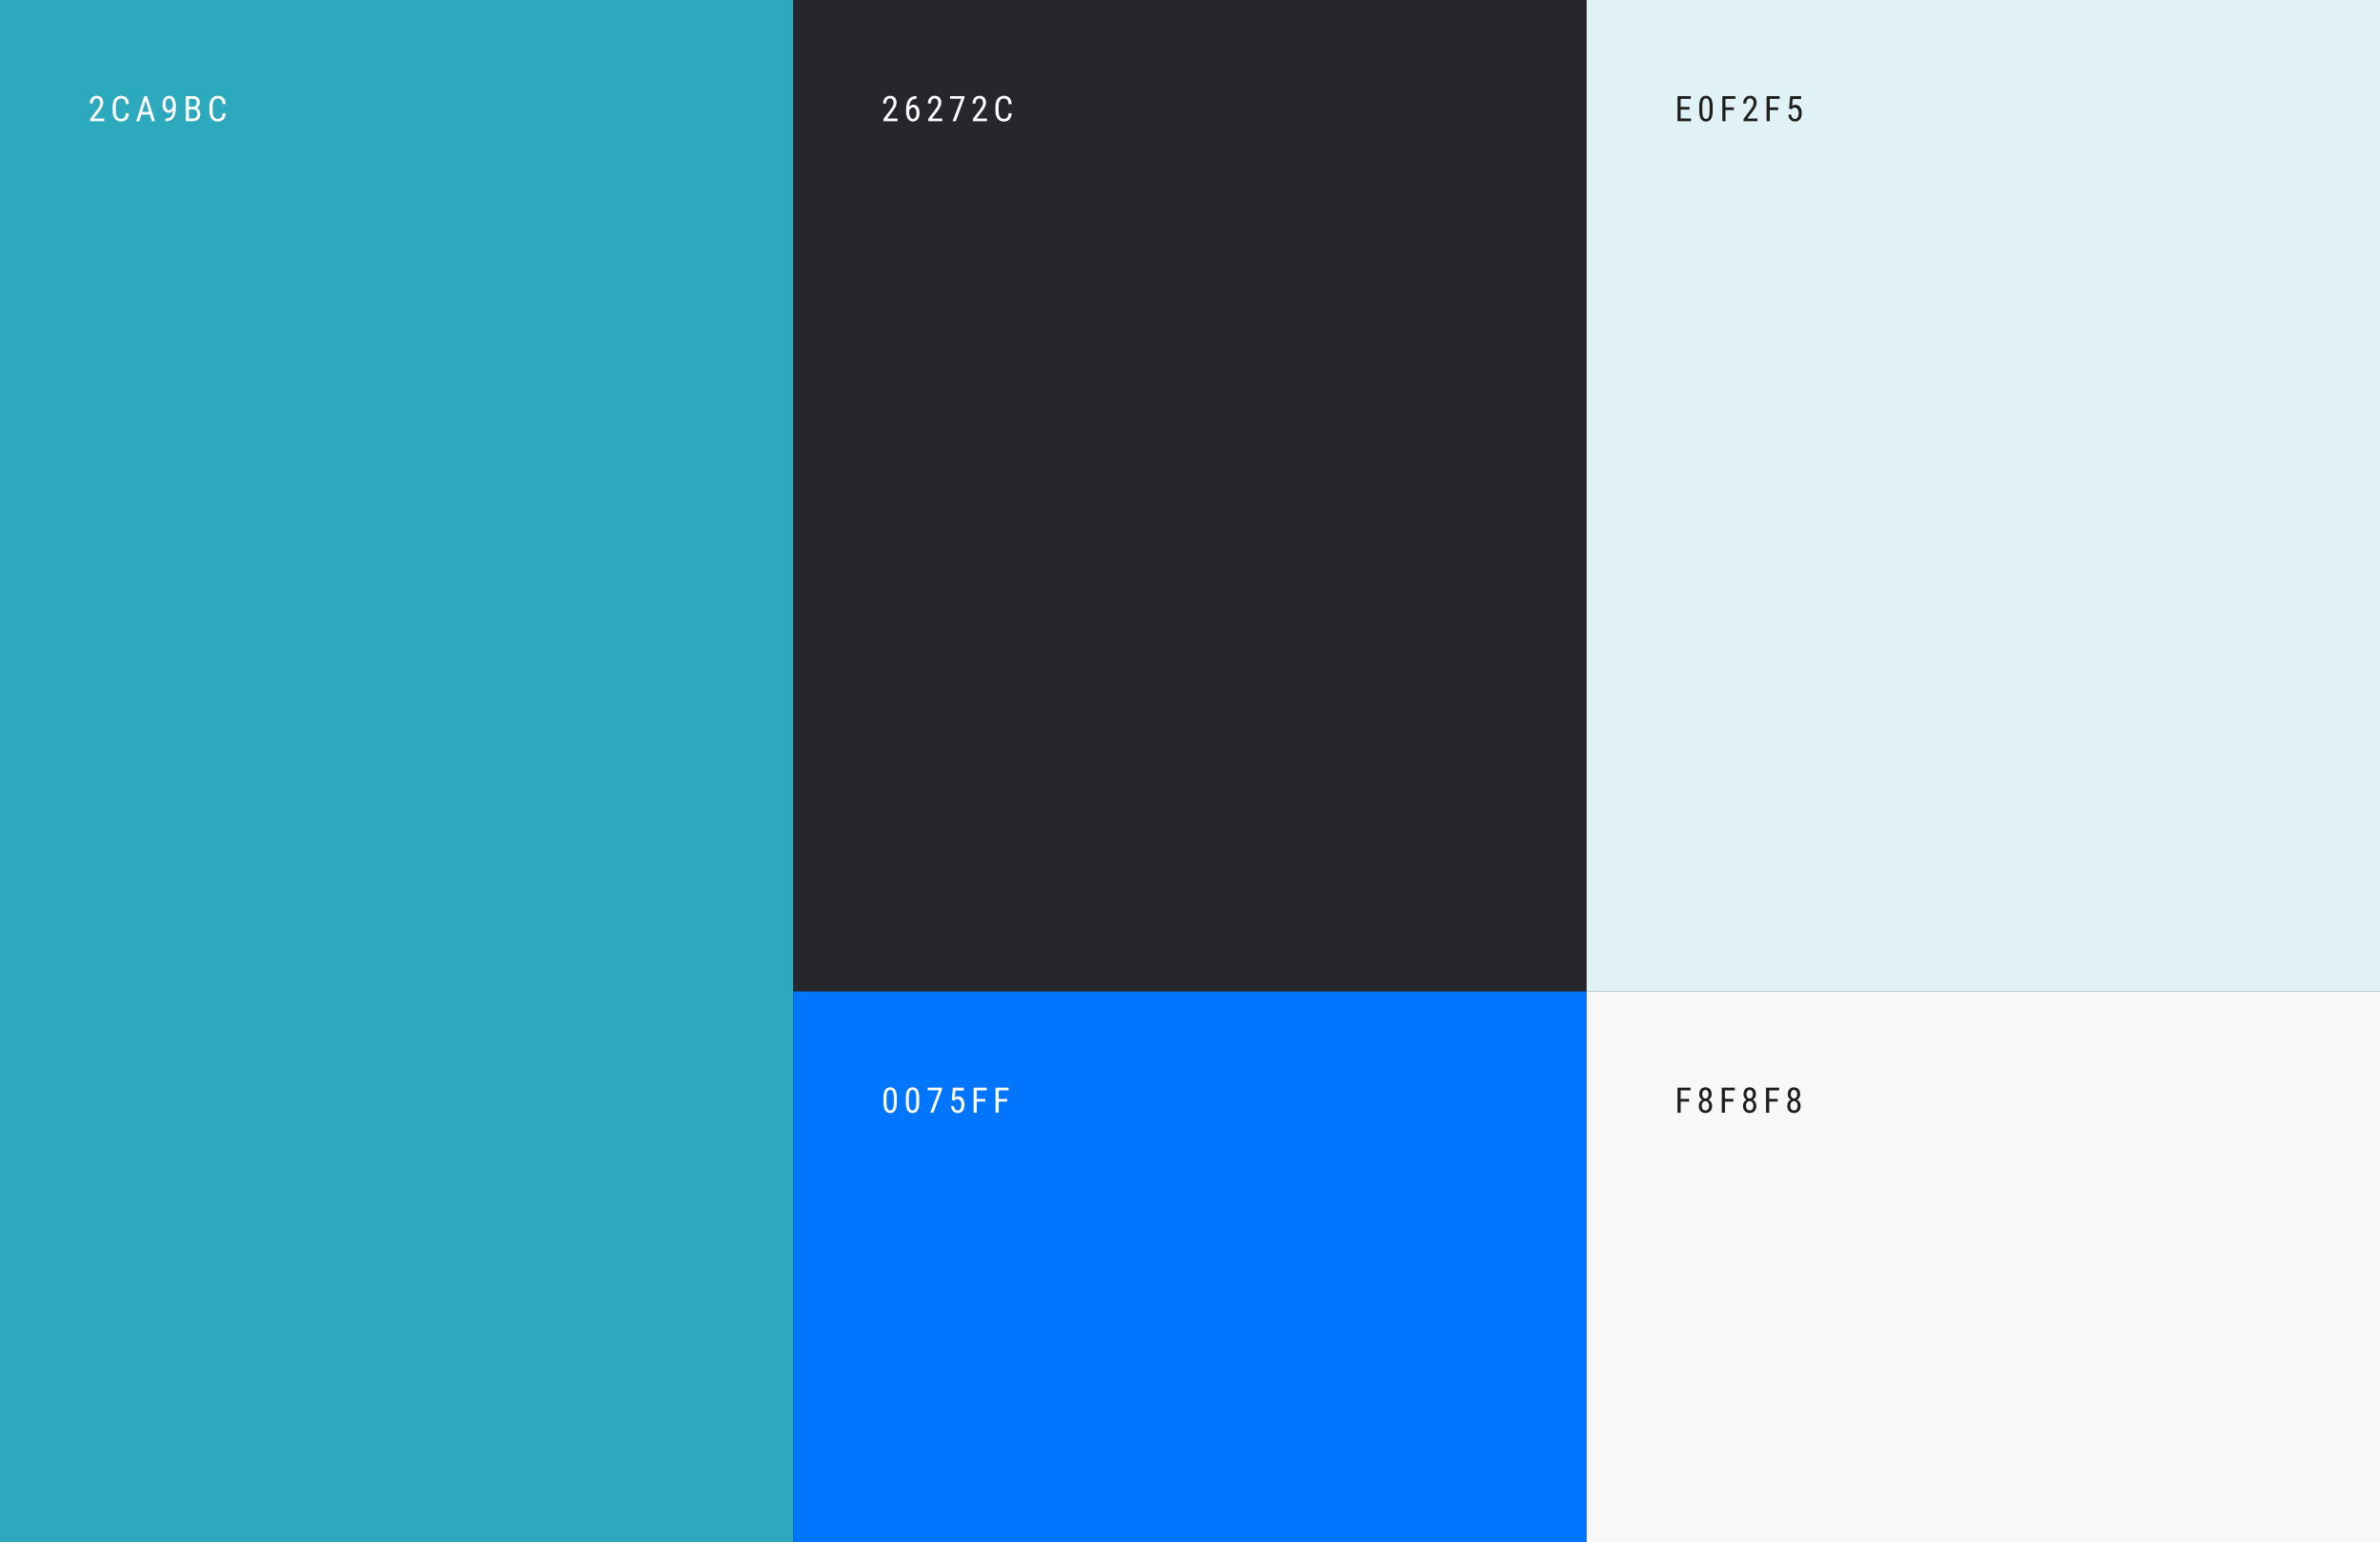 <svg width="1080" height="700" viewBox="0 0 1080 700" fill="none" xmlns="http://www.w3.org/2000/svg">
<rect x="0" y="0" width="1080" height="700" fill="#333333" stroke="none"/>
<rect width="360" height="700" fill="#2CA9BC"/>
<path d="M47.273 53.812V55H40.914V53.961L44.047 49.812C44.432 49.302 44.727 48.87 44.93 48.516C45.133 48.156 45.273 47.836 45.352 47.555C45.43 47.268 45.469 46.977 45.469 46.68C45.469 46.305 45.409 45.966 45.289 45.664C45.169 45.357 44.995 45.112 44.766 44.93C44.536 44.747 44.26 44.656 43.938 44.656C43.516 44.656 43.169 44.755 42.898 44.953C42.633 45.146 42.438 45.417 42.312 45.766C42.188 46.115 42.125 46.516 42.125 46.969H40.742C40.742 46.328 40.859 45.742 41.094 45.211C41.333 44.68 41.69 44.258 42.164 43.945C42.638 43.628 43.229 43.469 43.938 43.469C44.547 43.469 45.068 43.596 45.5 43.852C45.938 44.102 46.271 44.456 46.5 44.914C46.734 45.367 46.852 45.898 46.852 46.508C46.852 46.841 46.805 47.18 46.711 47.523C46.622 47.862 46.497 48.2 46.336 48.539C46.18 48.878 45.995 49.211 45.781 49.539C45.568 49.867 45.339 50.19 45.094 50.508L42.57 53.812H47.273ZM57.068 51.383H58.506C58.469 52.164 58.31 52.839 58.029 53.406C57.753 53.969 57.349 54.401 56.818 54.703C56.292 55.005 55.633 55.156 54.842 55.156C54.274 55.156 53.761 55.044 53.303 54.82C52.844 54.596 52.451 54.276 52.123 53.859C51.8 53.438 51.553 52.932 51.381 52.344C51.209 51.755 51.123 51.094 51.123 50.359V48.258C51.123 47.529 51.209 46.87 51.381 46.281C51.558 45.693 51.81 45.19 52.138 44.773C52.472 44.352 52.875 44.029 53.349 43.805C53.828 43.581 54.37 43.469 54.974 43.469C55.714 43.469 56.339 43.617 56.849 43.914C57.365 44.206 57.761 44.635 58.037 45.203C58.318 45.766 58.474 46.456 58.506 47.273H57.068C57.032 46.675 56.938 46.188 56.787 45.812C56.636 45.432 56.412 45.154 56.115 44.977C55.823 44.794 55.443 44.703 54.974 44.703C54.558 44.703 54.196 44.786 53.888 44.953C53.586 45.12 53.336 45.359 53.138 45.672C52.946 45.979 52.8 46.352 52.701 46.789C52.607 47.221 52.56 47.706 52.56 48.242V50.359C52.56 50.859 52.599 51.325 52.678 51.758C52.761 52.19 52.891 52.57 53.068 52.898C53.25 53.221 53.487 53.474 53.779 53.656C54.071 53.839 54.425 53.93 54.842 53.93C55.368 53.93 55.784 53.844 56.092 53.672C56.399 53.5 56.625 53.227 56.771 52.852C56.922 52.477 57.021 51.987 57.068 51.383ZM66.378 44.633L63.269 55H61.8L65.464 43.625H66.386L66.378 44.633ZM68.894 55L65.785 44.633L65.769 43.625H66.699L70.363 55H68.894ZM68.894 50.789V52.023H63.41V50.789H68.894ZM75.103 53.789H75.212C75.915 53.789 76.48 53.672 76.907 53.438C77.335 53.203 77.655 52.888 77.868 52.492C78.087 52.096 78.233 51.651 78.306 51.156C78.384 50.656 78.423 50.143 78.423 49.617V47.875C78.423 47.359 78.374 46.901 78.275 46.5C78.181 46.099 78.053 45.763 77.892 45.492C77.736 45.221 77.556 45.016 77.353 44.875C77.155 44.734 76.952 44.664 76.743 44.664C76.478 44.664 76.243 44.732 76.04 44.867C75.837 44.997 75.665 45.182 75.525 45.422C75.389 45.661 75.285 45.943 75.212 46.266C75.139 46.589 75.103 46.94 75.103 47.32C75.103 47.659 75.134 47.987 75.197 48.305C75.259 48.622 75.355 48.909 75.486 49.164C75.621 49.419 75.788 49.622 75.986 49.773C76.189 49.919 76.428 49.992 76.704 49.992C76.933 49.992 77.155 49.93 77.368 49.805C77.587 49.675 77.785 49.5 77.962 49.281C78.139 49.057 78.285 48.805 78.4 48.523C78.514 48.242 78.582 47.948 78.603 47.641H79.251C79.251 48.073 79.181 48.5 79.04 48.922C78.905 49.339 78.71 49.719 78.454 50.062C78.204 50.406 77.91 50.682 77.572 50.891C77.238 51.094 76.871 51.195 76.47 51.195C75.986 51.195 75.572 51.086 75.228 50.867C74.884 50.648 74.603 50.357 74.384 49.992C74.171 49.628 74.012 49.221 73.907 48.773C73.803 48.32 73.751 47.862 73.751 47.398C73.751 46.857 73.814 46.349 73.939 45.875C74.064 45.401 74.249 44.984 74.493 44.625C74.743 44.26 75.056 43.977 75.431 43.773C75.806 43.57 76.243 43.469 76.743 43.469C77.301 43.469 77.775 43.599 78.165 43.859C78.556 44.12 78.871 44.469 79.111 44.906C79.35 45.344 79.525 45.836 79.634 46.383C79.743 46.93 79.798 47.492 79.798 48.07V48.594C79.798 49.182 79.769 49.781 79.712 50.391C79.66 50.995 79.548 51.573 79.376 52.125C79.21 52.677 78.96 53.172 78.626 53.609C78.293 54.042 77.848 54.385 77.29 54.641C76.738 54.891 76.046 55.016 75.212 55.016H75.111L75.103 53.789ZM87.757 49.68H85.444L85.429 48.469H87.577C87.9 48.469 88.187 48.396 88.437 48.25C88.687 48.104 88.882 47.896 89.022 47.625C89.168 47.349 89.241 47.021 89.241 46.641C89.241 46.224 89.179 45.885 89.054 45.625C88.934 45.359 88.749 45.167 88.499 45.047C88.254 44.922 87.942 44.859 87.562 44.859H85.749V55H84.312V43.625H87.562C88.051 43.625 88.489 43.685 88.874 43.805C89.26 43.919 89.585 44.102 89.851 44.352C90.121 44.596 90.327 44.909 90.468 45.289C90.608 45.669 90.679 46.125 90.679 46.656C90.679 47.125 90.572 47.55 90.358 47.93C90.15 48.305 89.858 48.612 89.483 48.852C89.108 49.091 88.676 49.245 88.187 49.312L87.757 49.68ZM87.702 55H84.851L85.687 53.773H87.702C88.077 53.773 88.395 53.69 88.655 53.523C88.916 53.357 89.114 53.122 89.249 52.82C89.39 52.513 89.46 52.151 89.46 51.734C89.46 51.312 89.403 50.948 89.288 50.641C89.174 50.333 88.991 50.096 88.741 49.93C88.491 49.763 88.163 49.68 87.757 49.68H85.905L85.921 48.469H88.421L88.741 48.906C89.21 48.953 89.603 49.109 89.921 49.375C90.244 49.635 90.486 49.969 90.647 50.375C90.814 50.781 90.897 51.229 90.897 51.719C90.897 52.427 90.765 53.026 90.499 53.516C90.239 54 89.869 54.37 89.39 54.625C88.91 54.875 88.348 55 87.702 55ZM100.981 51.383H102.419C102.382 52.164 102.223 52.839 101.942 53.406C101.666 53.969 101.263 54.401 100.731 54.703C100.205 55.005 99.546 55.156 98.755 55.156C98.187 55.156 97.674 55.044 97.216 54.82C96.757 54.596 96.364 54.276 96.036 53.859C95.713 53.438 95.466 52.932 95.294 52.344C95.122 51.755 95.036 51.094 95.036 50.359V48.258C95.036 47.529 95.122 46.87 95.294 46.281C95.471 45.693 95.723 45.19 96.052 44.773C96.385 44.352 96.788 44.029 97.263 43.805C97.742 43.581 98.283 43.469 98.888 43.469C99.627 43.469 100.252 43.617 100.763 43.914C101.278 44.206 101.674 44.635 101.95 45.203C102.231 45.766 102.388 46.456 102.419 47.273H100.981C100.945 46.675 100.851 46.188 100.7 45.812C100.549 45.432 100.325 45.154 100.028 44.977C99.737 44.794 99.356 44.703 98.888 44.703C98.471 44.703 98.109 44.786 97.802 44.953C97.499 45.12 97.249 45.359 97.052 45.672C96.859 45.979 96.713 46.352 96.614 46.789C96.52 47.221 96.473 47.706 96.473 48.242V50.359C96.473 50.859 96.513 51.325 96.591 51.758C96.674 52.19 96.804 52.57 96.981 52.898C97.163 53.221 97.4 53.474 97.692 53.656C97.984 53.839 98.338 53.93 98.755 53.93C99.281 53.93 99.697 53.844 100.005 53.672C100.312 53.5 100.539 53.227 100.684 52.852C100.835 52.477 100.934 51.987 100.981 51.383Z" fill="white"/>
<rect width="360" height="450" transform="translate(360)" fill="#26272C"/>
<path d="M407.273 53.812V55H400.914V53.961L404.047 49.812C404.432 49.302 404.727 48.87 404.93 48.516C405.133 48.156 405.273 47.836 405.352 47.555C405.43 47.268 405.469 46.977 405.469 46.68C405.469 46.305 405.409 45.966 405.289 45.664C405.169 45.357 404.995 45.112 404.766 44.93C404.536 44.747 404.26 44.656 403.938 44.656C403.516 44.656 403.169 44.755 402.898 44.953C402.633 45.146 402.438 45.417 402.312 45.766C402.188 46.115 402.125 46.516 402.125 46.969H400.742C400.742 46.328 400.859 45.742 401.094 45.211C401.333 44.68 401.69 44.258 402.164 43.945C402.638 43.628 403.229 43.469 403.938 43.469C404.547 43.469 405.068 43.596 405.5 43.852C405.938 44.102 406.271 44.456 406.5 44.914C406.734 45.367 406.852 45.898 406.852 46.508C406.852 46.841 406.805 47.18 406.711 47.523C406.622 47.862 406.497 48.2 406.336 48.539C406.18 48.878 405.995 49.211 405.781 49.539C405.568 49.867 405.339 50.19 405.094 50.508L402.57 53.812H407.273ZM415.771 43.609H415.873V44.836H415.771C415.115 44.836 414.576 44.961 414.154 45.211C413.737 45.456 413.412 45.786 413.177 46.203C412.948 46.615 412.789 47.078 412.701 47.594C412.612 48.109 412.568 48.633 412.568 49.164V50.836C412.568 51.341 412.615 51.789 412.709 52.18C412.808 52.565 412.935 52.891 413.092 53.156C413.253 53.422 413.433 53.622 413.631 53.758C413.834 53.893 414.039 53.961 414.248 53.961C414.513 53.961 414.748 53.898 414.951 53.773C415.159 53.643 415.331 53.464 415.467 53.234C415.607 53 415.714 52.724 415.787 52.406C415.86 52.089 415.896 51.74 415.896 51.359C415.896 51.021 415.862 50.695 415.795 50.383C415.732 50.065 415.636 49.784 415.506 49.539C415.375 49.289 415.209 49.094 415.006 48.953C414.808 48.807 414.571 48.734 414.295 48.734C413.982 48.734 413.691 48.833 413.42 49.031C413.154 49.224 412.935 49.479 412.763 49.797C412.592 50.109 412.49 50.45 412.459 50.82L411.748 50.812C411.821 50.229 411.943 49.732 412.115 49.32C412.287 48.904 412.495 48.565 412.74 48.305C412.99 48.039 413.266 47.846 413.568 47.727C413.87 47.602 414.188 47.539 414.521 47.539C415.006 47.539 415.42 47.646 415.763 47.859C416.112 48.073 416.396 48.359 416.615 48.719C416.839 49.073 417.003 49.474 417.107 49.922C417.211 50.365 417.263 50.82 417.263 51.289C417.263 51.825 417.198 52.328 417.068 52.797C416.943 53.266 416.756 53.677 416.506 54.031C416.256 54.385 415.941 54.661 415.56 54.859C415.185 55.057 414.748 55.156 414.248 55.156C413.717 55.156 413.258 55.031 412.873 54.781C412.487 54.526 412.167 54.188 411.912 53.766C411.662 53.344 411.477 52.875 411.357 52.359C411.237 51.844 411.177 51.32 411.177 50.789V50.109C411.177 49.307 411.235 48.521 411.349 47.75C411.464 46.979 411.68 46.281 411.998 45.656C412.321 45.031 412.784 44.534 413.388 44.164C413.998 43.794 414.792 43.609 415.771 43.609ZM427.566 53.812V55H421.207V53.961L424.339 49.812C424.725 49.302 425.019 48.87 425.222 48.516C425.425 48.156 425.566 47.836 425.644 47.555C425.722 47.268 425.761 46.977 425.761 46.68C425.761 46.305 425.701 45.966 425.582 45.664C425.462 45.357 425.287 45.112 425.058 44.93C424.829 44.747 424.553 44.656 424.23 44.656C423.808 44.656 423.462 44.755 423.191 44.953C422.925 45.146 422.73 45.417 422.605 45.766C422.48 46.115 422.417 46.516 422.417 46.969H421.035C421.035 46.328 421.152 45.742 421.386 45.211C421.626 44.68 421.983 44.258 422.457 43.945C422.931 43.628 423.522 43.469 424.23 43.469C424.839 43.469 425.36 43.596 425.792 43.852C426.23 44.102 426.563 44.456 426.792 44.914C427.027 45.367 427.144 45.898 427.144 46.508C427.144 46.841 427.097 47.18 427.003 47.523C426.915 47.862 426.79 48.2 426.628 48.539C426.472 48.878 426.287 49.211 426.074 49.539C425.86 49.867 425.631 50.19 425.386 50.508L422.863 53.812H427.566ZM437.634 43.625V44.438L433.72 55H432.267L436.181 44.812H431.111V43.625H437.634ZM447.858 53.812V55H441.499V53.961L444.632 49.812C445.017 49.302 445.312 48.87 445.515 48.516C445.718 48.156 445.858 47.836 445.937 47.555C446.015 47.268 446.054 46.977 446.054 46.68C446.054 46.305 445.994 45.966 445.874 45.664C445.754 45.357 445.58 45.112 445.351 44.93C445.121 44.747 444.845 44.656 444.522 44.656C444.101 44.656 443.754 44.755 443.483 44.953C443.218 45.146 443.022 45.417 442.897 45.766C442.772 46.115 442.71 46.516 442.71 46.969H441.327C441.327 46.328 441.444 45.742 441.679 45.211C441.918 44.68 442.275 44.258 442.749 43.945C443.223 43.628 443.814 43.469 444.522 43.469C445.132 43.469 445.653 43.596 446.085 43.852C446.522 44.102 446.856 44.456 447.085 44.914C447.319 45.367 447.437 45.898 447.437 46.508C447.437 46.841 447.39 47.18 447.296 47.523C447.207 47.862 447.082 48.2 446.921 48.539C446.765 48.878 446.58 49.211 446.366 49.539C446.153 49.867 445.924 50.19 445.679 50.508L443.155 53.812H447.858ZM457.653 51.383H459.091C459.054 52.164 458.895 52.839 458.614 53.406C458.338 53.969 457.934 54.401 457.403 54.703C456.877 55.005 456.218 55.156 455.427 55.156C454.859 55.156 454.346 55.044 453.888 54.82C453.429 54.596 453.036 54.276 452.708 53.859C452.385 53.438 452.138 52.932 451.966 52.344C451.794 51.755 451.708 51.094 451.708 50.359V48.258C451.708 47.529 451.794 46.87 451.966 46.281C452.143 45.693 452.395 45.19 452.723 44.773C453.057 44.352 453.46 44.029 453.934 43.805C454.414 43.581 454.955 43.469 455.559 43.469C456.299 43.469 456.924 43.617 457.434 43.914C457.95 44.206 458.346 44.635 458.622 45.203C458.903 45.766 459.059 46.456 459.091 47.273H457.653C457.617 46.675 457.523 46.188 457.372 45.812C457.221 45.432 456.997 45.154 456.7 44.977C456.408 44.794 456.028 44.703 455.559 44.703C455.143 44.703 454.781 44.786 454.473 44.953C454.171 45.12 453.921 45.359 453.723 45.672C453.531 45.979 453.385 46.352 453.286 46.789C453.192 47.221 453.145 47.706 453.145 48.242V50.359C453.145 50.859 453.184 51.325 453.263 51.758C453.346 52.19 453.476 52.57 453.653 52.898C453.835 53.221 454.072 53.474 454.364 53.656C454.656 53.839 455.01 53.93 455.427 53.93C455.953 53.93 456.369 53.844 456.677 53.672C456.984 53.5 457.21 53.227 457.356 52.852C457.507 52.477 457.606 51.987 457.653 51.383Z" fill="white"/>
<rect width="360" height="250" transform="translate(360 450)" fill="#0075FF"/>
<path d="M406.992 498.406V500.141C406.992 501.073 406.919 501.859 406.773 502.5C406.633 503.141 406.43 503.656 406.164 504.047C405.898 504.438 405.578 504.721 405.203 504.898C404.833 505.07 404.417 505.156 403.953 505.156C403.589 505.156 403.247 505.102 402.93 504.992C402.617 504.883 402.336 504.708 402.086 504.469C401.836 504.224 401.622 503.906 401.445 503.516C401.268 503.125 401.133 502.651 401.039 502.094C400.945 501.536 400.898 500.885 400.898 500.141V498.406C400.898 497.474 400.971 496.693 401.117 496.062C401.263 495.432 401.469 494.927 401.734 494.547C402.005 494.161 402.326 493.885 402.695 493.719C403.07 493.552 403.487 493.469 403.945 493.469C404.315 493.469 404.656 493.523 404.969 493.633C405.286 493.737 405.568 493.906 405.812 494.141C406.062 494.37 406.276 494.677 406.453 495.062C406.63 495.443 406.763 495.909 406.852 496.461C406.945 497.013 406.992 497.661 406.992 498.406ZM405.617 500.375V498.164C405.617 497.654 405.594 497.206 405.547 496.82C405.5 496.43 405.43 496.096 405.336 495.82C405.247 495.544 405.135 495.32 405 495.148C404.865 494.977 404.708 494.852 404.531 494.773C404.354 494.69 404.159 494.648 403.945 494.648C403.68 494.648 403.443 494.714 403.234 494.844C403.031 494.969 402.857 495.169 402.711 495.445C402.57 495.721 402.464 496.083 402.391 496.531C402.318 496.979 402.281 497.523 402.281 498.164V500.375C402.281 500.885 402.305 501.336 402.352 501.727C402.404 502.117 402.474 502.456 402.562 502.742C402.656 503.023 402.771 503.255 402.906 503.438C403.042 503.62 403.198 503.755 403.375 503.844C403.552 503.927 403.745 503.969 403.953 503.969C404.229 503.969 404.469 503.901 404.672 503.766C404.88 503.63 405.055 503.419 405.195 503.133C405.336 502.841 405.44 502.469 405.508 502.016C405.581 501.557 405.617 501.01 405.617 500.375ZM417.138 498.406V500.141C417.138 501.073 417.066 501.859 416.92 502.5C416.779 503.141 416.576 503.656 416.31 504.047C416.045 504.438 415.724 504.721 415.349 504.898C414.98 505.07 414.563 505.156 414.099 505.156C413.735 505.156 413.394 505.102 413.076 504.992C412.763 504.883 412.482 504.708 412.232 504.469C411.982 504.224 411.769 503.906 411.592 503.516C411.414 503.125 411.279 502.651 411.185 502.094C411.092 501.536 411.045 500.885 411.045 500.141V498.406C411.045 497.474 411.118 496.693 411.263 496.062C411.409 495.432 411.615 494.927 411.881 494.547C412.151 494.161 412.472 493.885 412.842 493.719C413.217 493.552 413.633 493.469 414.092 493.469C414.461 493.469 414.802 493.523 415.115 493.633C415.433 493.737 415.714 493.906 415.959 494.141C416.209 494.37 416.422 494.677 416.599 495.062C416.776 495.443 416.909 495.909 416.998 496.461C417.092 497.013 417.138 497.661 417.138 498.406ZM415.763 500.375V498.164C415.763 497.654 415.74 497.206 415.693 496.82C415.646 496.43 415.576 496.096 415.482 495.82C415.394 495.544 415.282 495.32 415.146 495.148C415.011 494.977 414.855 494.852 414.677 494.773C414.5 494.69 414.305 494.648 414.092 494.648C413.826 494.648 413.589 494.714 413.381 494.844C413.177 494.969 413.003 495.169 412.857 495.445C412.717 495.721 412.61 496.083 412.537 496.531C412.464 496.979 412.427 497.523 412.427 498.164V500.375C412.427 500.885 412.451 501.336 412.498 501.727C412.55 502.117 412.62 502.456 412.709 502.742C412.802 503.023 412.917 503.255 413.052 503.438C413.188 503.62 413.344 503.755 413.521 503.844C413.698 503.927 413.891 503.969 414.099 503.969C414.375 503.969 414.615 503.901 414.818 503.766C415.026 503.63 415.201 503.419 415.342 503.133C415.482 502.841 415.586 502.469 415.654 502.016C415.727 501.557 415.763 501.01 415.763 500.375ZM427.488 493.625V494.438L423.574 505H422.121L426.035 494.812H420.964V493.625H427.488ZM433.025 499.586L431.923 499.289L432.407 493.625H437.361V494.961H433.572L433.306 498.055C433.483 497.935 433.697 497.823 433.947 497.719C434.197 497.615 434.488 497.562 434.822 497.562C435.269 497.562 435.668 497.654 436.017 497.836C436.371 498.013 436.671 498.268 436.915 498.602C437.16 498.935 437.348 499.336 437.478 499.805C437.608 500.273 437.673 500.797 437.673 501.375C437.673 501.922 437.608 502.424 437.478 502.883C437.353 503.341 437.16 503.742 436.9 504.086C436.644 504.424 436.322 504.688 435.931 504.875C435.546 505.062 435.095 505.156 434.579 505.156C434.194 505.156 433.829 505.094 433.486 504.969C433.142 504.839 432.832 504.643 432.556 504.383C432.285 504.117 432.064 503.789 431.892 503.398C431.72 503.003 431.613 502.539 431.572 502.008H432.876C432.928 502.435 433.027 502.794 433.173 503.086C433.324 503.378 433.517 503.599 433.751 503.75C433.991 503.896 434.267 503.969 434.579 503.969C434.845 503.969 435.085 503.909 435.298 503.789C435.512 503.669 435.691 503.497 435.837 503.273C435.983 503.049 436.095 502.779 436.173 502.461C436.251 502.143 436.29 501.786 436.29 501.391C436.29 501.031 436.251 500.698 436.173 500.391C436.095 500.083 435.978 499.815 435.822 499.586C435.665 499.357 435.475 499.18 435.251 499.055C435.032 498.924 434.777 498.859 434.486 498.859C434.095 498.859 433.806 498.924 433.618 499.055C433.436 499.185 433.238 499.362 433.025 499.586ZM443.249 493.625V505H441.812V493.625H443.249ZM447.085 498.742V499.977H442.976V498.742H447.085ZM447.733 493.625V494.859H442.976V493.625H447.733ZM453.192 493.625V505H451.755V493.625H453.192ZM457.028 498.742V499.977H452.919V498.742H457.028ZM457.677 493.625V494.859H452.919V493.625H457.677Z" fill="white"/>
<rect width="360" height="450" transform="translate(720)" fill="#E0F2F5"/>
<path d="M767.344 53.773V55H762.406V53.773H767.344ZM762.664 43.625V55H761.227V43.625H762.664ZM766.68 48.516V49.742H762.406V48.516H766.68ZM767.266 43.625V44.859H762.406V43.625H767.266ZM777.185 48.406V50.141C777.185 51.073 777.112 51.859 776.967 52.5C776.826 53.141 776.623 53.656 776.357 54.047C776.092 54.438 775.771 54.721 775.396 54.898C775.026 55.07 774.61 55.156 774.146 55.156C773.782 55.156 773.441 55.102 773.123 54.992C772.81 54.883 772.529 54.708 772.279 54.469C772.029 54.224 771.816 53.906 771.638 53.516C771.461 53.125 771.326 52.651 771.232 52.094C771.138 51.536 771.092 50.885 771.092 50.141V48.406C771.092 47.474 771.164 46.693 771.31 46.062C771.456 45.432 771.662 44.927 771.927 44.547C772.198 44.161 772.519 43.885 772.888 43.719C773.263 43.552 773.68 43.469 774.138 43.469C774.508 43.469 774.849 43.523 775.162 43.633C775.48 43.737 775.761 43.906 776.006 44.141C776.256 44.37 776.469 44.677 776.646 45.062C776.823 45.443 776.956 45.909 777.045 46.461C777.138 47.013 777.185 47.661 777.185 48.406ZM775.81 50.375V48.164C775.81 47.654 775.787 47.206 775.74 46.82C775.693 46.43 775.623 46.096 775.529 45.82C775.441 45.544 775.329 45.32 775.193 45.148C775.058 44.977 774.901 44.852 774.724 44.773C774.547 44.69 774.352 44.648 774.138 44.648C773.873 44.648 773.636 44.714 773.427 44.844C773.224 44.969 773.05 45.169 772.904 45.445C772.763 45.721 772.657 46.083 772.584 46.531C772.511 46.979 772.474 47.523 772.474 48.164V50.375C772.474 50.885 772.498 51.336 772.545 51.727C772.597 52.117 772.667 52.456 772.756 52.742C772.849 53.023 772.964 53.255 773.099 53.438C773.235 53.62 773.391 53.755 773.568 53.844C773.745 53.927 773.938 53.969 774.146 53.969C774.422 53.969 774.662 53.901 774.865 53.766C775.073 53.63 775.248 53.419 775.388 53.133C775.529 52.841 775.633 52.469 775.701 52.016C775.774 51.557 775.81 51.01 775.81 50.375ZM783.003 43.625V55H781.566V43.625H783.003ZM786.839 48.742V49.977H782.73V48.742H786.839ZM787.488 43.625V44.859H782.73V43.625H787.488ZM797.556 53.812V55H791.197V53.961L794.329 49.812C794.715 49.302 795.009 48.87 795.212 48.516C795.415 48.156 795.556 47.836 795.634 47.555C795.712 47.268 795.751 46.977 795.751 46.68C795.751 46.305 795.691 45.966 795.572 45.664C795.452 45.357 795.277 45.112 795.048 44.93C794.819 44.747 794.543 44.656 794.22 44.656C793.798 44.656 793.452 44.755 793.181 44.953C792.915 45.146 792.72 45.417 792.595 45.766C792.47 46.115 792.407 46.516 792.407 46.969H791.025C791.025 46.328 791.142 45.742 791.376 45.211C791.616 44.68 791.973 44.258 792.447 43.945C792.921 43.628 793.512 43.469 794.22 43.469C794.829 43.469 795.35 43.596 795.782 43.852C796.22 44.102 796.553 44.456 796.782 44.914C797.017 45.367 797.134 45.898 797.134 46.508C797.134 46.841 797.087 47.18 796.993 47.523C796.905 47.862 796.78 48.2 796.618 48.539C796.462 48.878 796.277 49.211 796.064 49.539C795.85 49.867 795.621 50.19 795.376 50.508L792.853 53.812H797.556ZM803.093 43.625V55H801.655V43.625H803.093ZM806.929 48.742V49.977H802.819V48.742H806.929ZM807.577 43.625V44.859H802.819V43.625H807.577ZM812.958 49.586L811.856 49.289L812.341 43.625H817.294V44.961H813.505L813.239 48.055C813.416 47.935 813.63 47.823 813.88 47.719C814.13 47.615 814.421 47.562 814.755 47.562C815.203 47.562 815.601 47.654 815.95 47.836C816.304 48.013 816.604 48.268 816.848 48.602C817.093 48.935 817.281 49.336 817.411 49.805C817.541 50.273 817.606 50.797 817.606 51.375C817.606 51.922 817.541 52.425 817.411 52.883C817.286 53.341 817.093 53.742 816.833 54.086C816.578 54.425 816.255 54.688 815.864 54.875C815.479 55.062 815.028 55.156 814.513 55.156C814.127 55.156 813.763 55.094 813.419 54.969C813.075 54.839 812.765 54.643 812.489 54.383C812.218 54.117 811.997 53.789 811.825 53.398C811.653 53.003 811.546 52.539 811.505 52.008H812.809C812.861 52.435 812.96 52.794 813.106 53.086C813.257 53.378 813.45 53.599 813.684 53.75C813.924 53.896 814.2 53.969 814.513 53.969C814.778 53.969 815.018 53.909 815.231 53.789C815.445 53.669 815.624 53.497 815.77 53.273C815.916 53.05 816.028 52.779 816.106 52.461C816.184 52.143 816.223 51.786 816.223 51.391C816.223 51.031 816.184 50.698 816.106 50.391C816.028 50.083 815.911 49.815 815.755 49.586C815.598 49.357 815.408 49.18 815.184 49.055C814.966 48.925 814.71 48.859 814.419 48.859C814.028 48.859 813.739 48.925 813.552 49.055C813.369 49.185 813.171 49.362 812.958 49.586Z" fill="#1F1E1D"/>
<rect width="360" height="250" transform="translate(720 450)" fill="#F8F8F8"/>
<path d="M762.664 493.625V505H761.227V493.625H762.664ZM766.5 498.742V499.977H762.391V498.742H766.5ZM767.148 493.625V494.859H762.391V493.625H767.148ZM776.927 501.922C776.927 502.615 776.795 503.203 776.529 503.688C776.263 504.167 775.901 504.531 775.443 504.781C774.985 505.031 774.467 505.156 773.888 505.156C773.316 505.156 772.8 505.031 772.342 504.781C771.883 504.531 771.521 504.167 771.256 503.688C770.99 503.203 770.857 502.615 770.857 501.922C770.857 501.469 770.93 501.055 771.076 500.68C771.222 500.299 771.427 499.969 771.693 499.688C771.964 499.406 772.284 499.19 772.654 499.039C773.024 498.883 773.433 498.805 773.881 498.805C774.469 498.805 774.993 498.94 775.451 499.211C775.909 499.477 776.269 499.844 776.529 500.312C776.795 500.781 776.927 501.318 776.927 501.922ZM775.552 501.891C775.552 501.469 775.482 501.096 775.342 500.773C775.206 500.445 775.013 500.19 774.763 500.008C774.513 499.826 774.219 499.734 773.881 499.734C773.537 499.734 773.243 499.826 772.998 500.008C772.753 500.19 772.563 500.445 772.427 500.773C772.297 501.096 772.232 501.469 772.232 501.891C772.232 502.328 772.297 502.703 772.427 503.016C772.558 503.323 772.745 503.56 772.99 503.727C773.24 503.888 773.539 503.969 773.888 503.969C774.243 503.969 774.542 503.888 774.787 503.727C775.037 503.56 775.227 503.323 775.357 503.016C775.487 502.703 775.552 502.328 775.552 501.891ZM776.717 496.586C776.717 497.138 776.594 497.635 776.349 498.078C776.105 498.521 775.769 498.87 775.342 499.125C774.92 499.38 774.438 499.508 773.896 499.508C773.344 499.508 772.855 499.38 772.427 499.125C772 498.87 771.667 498.521 771.427 498.078C771.188 497.635 771.068 497.138 771.068 496.586C771.068 495.924 771.188 495.362 771.427 494.898C771.672 494.435 772.008 494.081 772.435 493.836C772.862 493.591 773.349 493.469 773.896 493.469C774.448 493.469 774.935 493.591 775.357 493.836C775.779 494.081 776.11 494.435 776.349 494.898C776.594 495.362 776.717 495.924 776.717 496.586ZM775.334 496.609C775.334 496.229 775.274 495.893 775.154 495.602C775.039 495.31 774.873 495.081 774.654 494.914C774.441 494.742 774.188 494.656 773.896 494.656C773.605 494.656 773.349 494.737 773.131 494.898C772.917 495.055 772.75 495.279 772.631 495.57C772.511 495.862 772.451 496.208 772.451 496.609C772.451 497 772.508 497.341 772.623 497.633C772.743 497.924 772.912 498.151 773.131 498.312C773.349 498.474 773.605 498.555 773.896 498.555C774.188 498.555 774.441 498.474 774.654 498.312C774.873 498.151 775.039 497.924 775.154 497.633C775.274 497.341 775.334 497 775.334 496.609ZM782.753 493.625V505H781.316V493.625H782.753ZM786.589 498.742V499.977H782.48V498.742H786.589ZM787.238 493.625V494.859H782.48V493.625H787.238ZM797.017 501.922C797.017 502.615 796.884 503.203 796.618 503.688C796.353 504.167 795.991 504.531 795.532 504.781C795.074 505.031 794.556 505.156 793.978 505.156C793.405 505.156 792.889 505.031 792.431 504.781C791.973 504.531 791.611 504.167 791.345 503.688C791.079 503.203 790.947 502.615 790.947 501.922C790.947 501.469 791.019 501.055 791.165 500.68C791.311 500.299 791.517 499.969 791.782 499.688C792.053 499.406 792.374 499.19 792.743 499.039C793.113 498.883 793.522 498.805 793.97 498.805C794.559 498.805 795.082 498.94 795.54 499.211C795.999 499.477 796.358 499.844 796.618 500.312C796.884 500.781 797.017 501.318 797.017 501.922ZM795.642 501.891C795.642 501.469 795.572 501.096 795.431 500.773C795.296 500.445 795.103 500.19 794.853 500.008C794.603 499.826 794.309 499.734 793.97 499.734C793.626 499.734 793.332 499.826 793.087 500.008C792.842 500.19 792.652 500.445 792.517 500.773C792.387 501.096 792.322 501.469 792.322 501.891C792.322 502.328 792.387 502.703 792.517 503.016C792.647 503.323 792.835 503.56 793.079 503.727C793.329 503.888 793.629 503.969 793.978 503.969C794.332 503.969 794.631 503.888 794.876 503.727C795.126 503.56 795.316 503.323 795.447 503.016C795.577 502.703 795.642 502.328 795.642 501.891ZM796.806 496.586C796.806 497.138 796.684 497.635 796.439 498.078C796.194 498.521 795.858 498.87 795.431 499.125C795.009 499.38 794.527 499.508 793.986 499.508C793.434 499.508 792.944 499.38 792.517 499.125C792.09 498.87 791.756 498.521 791.517 498.078C791.277 497.635 791.157 497.138 791.157 496.586C791.157 495.924 791.277 495.362 791.517 494.898C791.762 494.435 792.098 494.081 792.525 493.836C792.952 493.591 793.439 493.469 793.986 493.469C794.538 493.469 795.025 493.591 795.447 493.836C795.868 494.081 796.199 494.435 796.439 494.898C796.684 495.362 796.806 495.924 796.806 496.586ZM795.423 496.609C795.423 496.229 795.363 495.893 795.243 495.602C795.129 495.31 794.962 495.081 794.743 494.914C794.53 494.742 794.277 494.656 793.986 494.656C793.694 494.656 793.439 494.737 793.22 494.898C793.006 495.055 792.84 495.279 792.72 495.57C792.6 495.862 792.54 496.208 792.54 496.609C792.54 497 792.598 497.341 792.712 497.633C792.832 497.924 793.001 498.151 793.22 498.312C793.439 498.474 793.694 498.555 793.986 498.555C794.277 498.555 794.53 498.474 794.743 498.312C794.962 498.151 795.129 497.924 795.243 497.633C795.363 497.341 795.423 497 795.423 496.609ZM802.843 493.625V505H801.405V493.625H802.843ZM806.679 498.742V499.977H802.569V498.742H806.679ZM807.327 493.625V494.859H802.569V493.625H807.327ZM817.106 501.922C817.106 502.615 816.973 503.203 816.708 503.688C816.442 504.167 816.08 504.531 815.622 504.781C815.164 505.031 814.645 505.156 814.067 505.156C813.494 505.156 812.979 505.031 812.52 504.781C812.062 504.531 811.7 504.167 811.434 503.688C811.169 503.203 811.036 502.615 811.036 501.922C811.036 501.469 811.109 501.055 811.255 500.68C811.401 500.299 811.606 499.969 811.872 499.688C812.143 499.406 812.463 499.19 812.833 499.039C813.203 498.883 813.611 498.805 814.059 498.805C814.648 498.805 815.171 498.94 815.63 499.211C816.088 499.477 816.447 499.844 816.708 500.312C816.973 500.781 817.106 501.318 817.106 501.922ZM815.731 501.891C815.731 501.469 815.661 501.096 815.52 500.773C815.385 500.445 815.192 500.19 814.942 500.008C814.692 499.826 814.398 499.734 814.059 499.734C813.716 499.734 813.421 499.826 813.177 500.008C812.932 500.19 812.742 500.445 812.606 500.773C812.476 501.096 812.411 501.469 812.411 501.891C812.411 502.328 812.476 502.703 812.606 503.016C812.736 503.323 812.924 503.56 813.169 503.727C813.419 503.888 813.718 503.969 814.067 503.969C814.421 503.969 814.721 503.888 814.966 503.727C815.216 503.56 815.406 503.323 815.536 503.016C815.666 502.703 815.731 502.328 815.731 501.891ZM816.895 496.586C816.895 497.138 816.773 497.635 816.528 498.078C816.283 498.521 815.947 498.87 815.52 499.125C815.098 499.38 814.617 499.508 814.075 499.508C813.523 499.508 813.033 499.38 812.606 499.125C812.179 498.87 811.846 498.521 811.606 498.078C811.367 497.635 811.247 497.138 811.247 496.586C811.247 495.924 811.367 495.362 811.606 494.898C811.851 494.435 812.187 494.081 812.614 493.836C813.041 493.591 813.528 493.469 814.075 493.469C814.627 493.469 815.114 493.591 815.536 493.836C815.958 494.081 816.289 494.435 816.528 494.898C816.773 495.362 816.895 495.924 816.895 496.586ZM815.513 496.609C815.513 496.229 815.453 495.893 815.333 495.602C815.218 495.31 815.052 495.081 814.833 494.914C814.619 494.742 814.367 494.656 814.075 494.656C813.783 494.656 813.528 494.737 813.309 494.898C813.096 495.055 812.929 495.279 812.809 495.57C812.69 495.862 812.63 496.208 812.63 496.609C812.63 497 812.687 497.341 812.802 497.633C812.921 497.924 813.091 498.151 813.309 498.312C813.528 498.474 813.783 498.555 814.075 498.555C814.367 498.555 814.619 498.474 814.833 498.312C815.052 498.151 815.218 497.924 815.333 497.633C815.453 497.341 815.513 497 815.513 496.609Z" fill="#1F1E1D"/>
</svg>
